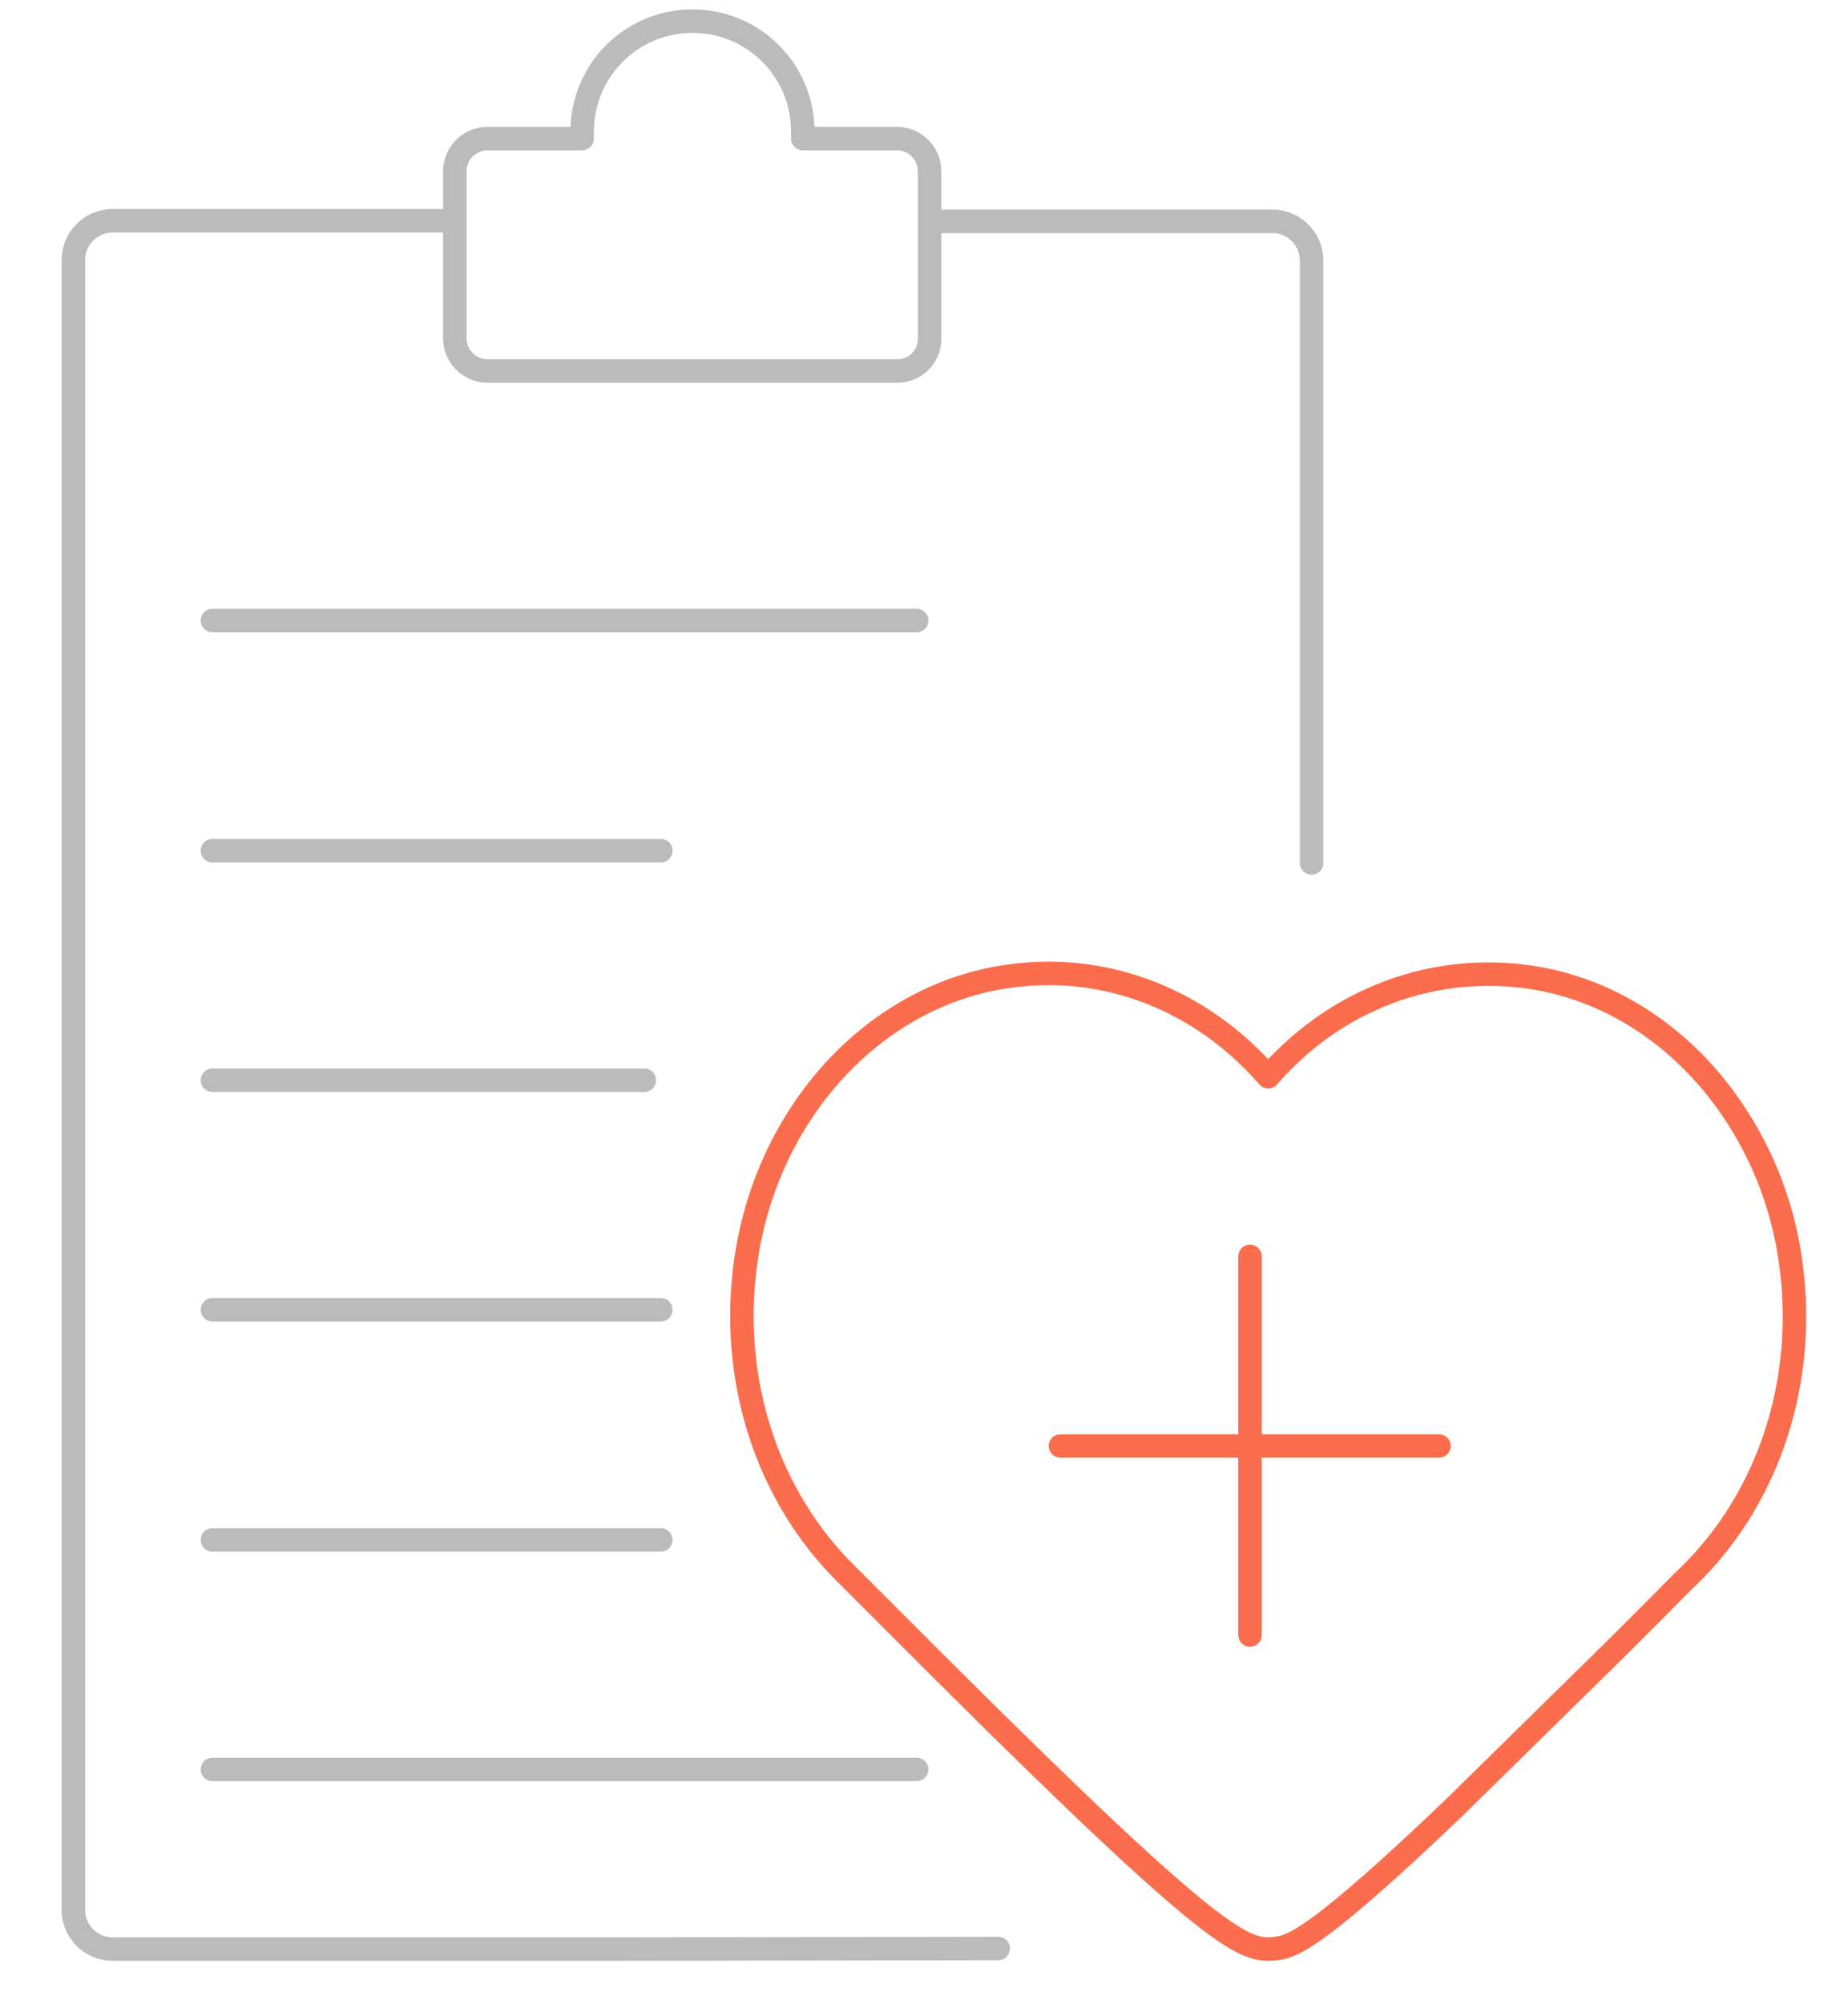 <?xml version="1.0" encoding="utf-8"?>
<!-- Generator: Adobe Illustrator 22.1.0, SVG Export Plug-In . SVG Version: 6.00 Build 0)  -->
<svg version="1.1" id="央铋_1" xmlns="http://www.w3.org/2000/svg" xmlns:xlink="http://www.w3.org/1999/xlink" x="0px" y="0px"
	 viewBox="0 0 314.9 341.4" style="enable-background:new 0 0 314.9 341.4;" xml:space="preserve">
<style type="text/css">
	.st0{fill:none;stroke:#BCBBBB;stroke-width:4;stroke-linecap:round;stroke-linejoin:round;stroke-miterlimit:10;}
	.st1{fill:none;stroke:#FB6D4C;stroke-width:4;stroke-linecap:round;stroke-linejoin:round;stroke-miterlimit:10;}
</style>
<line class="st0" x1="36.2" y1="105.7" x2="156.2" y2="105.7"/>
<line class="st0" x1="36.2" y1="301.4" x2="156.2" y2="301.4"/>
<line class="st0" x1="36.2" y1="144.9" x2="112.6" y2="144.9"/>
<line class="st0" x1="36.2" y1="184" x2="109.8" y2="184"/>
<line class="st0" x1="36.2" y1="223.1" x2="112.6" y2="223.1"/>
<line class="st0" x1="36.2" y1="262.3" x2="112.6" y2="262.3"/>
<g>
	<path class="st0" d="M159.2,37.7h57.6c3.7,0,6.7,3,6.7,6.7V147"/>
</g>
<g>
	<path class="st0" d="M170.1,331.9l-63.9,0.1h-87c-3.7,0-6.7-3-6.7-6.7v-281c0-3.7,3-6.7,6.7-6.7h57.6"/>
</g>
<path class="st0" d="M152.9,63.2H83.1c-3.1,0-5.6-2.5-5.6-5.6V29.2c0-3.1,2.5-5.6,5.6-5.6h16.1c0-0.4,0-0.8,0-1.2
	c0-10.4,8.4-18.8,18.8-18.8c10.4,0,18.8,8.4,18.8,18.8c0,0.4,0,0.8,0,1.2h16c3.1,0,5.6,2.5,5.6,5.6v28.3
	C158.5,60.7,156,63.2,152.9,63.2z"/>
<g>
	<g>
		<path class="st1" d="M216.2,332c-5.2,0-12.1-3.8-64.7-56.6c-3.4-3.4-5.9-5.9-7-7c-13.8-13.4-20.3-33.5-17.4-53.7
			c3.6-25.2,21.9-45.2,44.7-48.4c16.6-2.4,32.9,4,44.3,17.1c4.7-5.4,10.5-9.9,17-12.9c8.5-4,18-5.4,27.3-4.1
			c12.9,1.8,24.8,9.1,33.3,20.5c6,8.1,10,17.7,11.4,27.9c2.9,20.2-3.6,40.3-17.4,53.7c0,0,0,0,0,0c-1,0.9-3,3-5.8,5.8l-6.1,6.1
			l-28.1,27.6c-22.8,21.8-26.9,23-29.1,23.7C218.1,331.8,216.9,332,216.2,332z"/>
	</g>
</g>
<line class="st1" x1="180.7" y1="246.3" x2="245.2" y2="246.3"/>
<line class="st1" x1="213" y1="278.5" x2="213" y2="214"/>
</svg>
